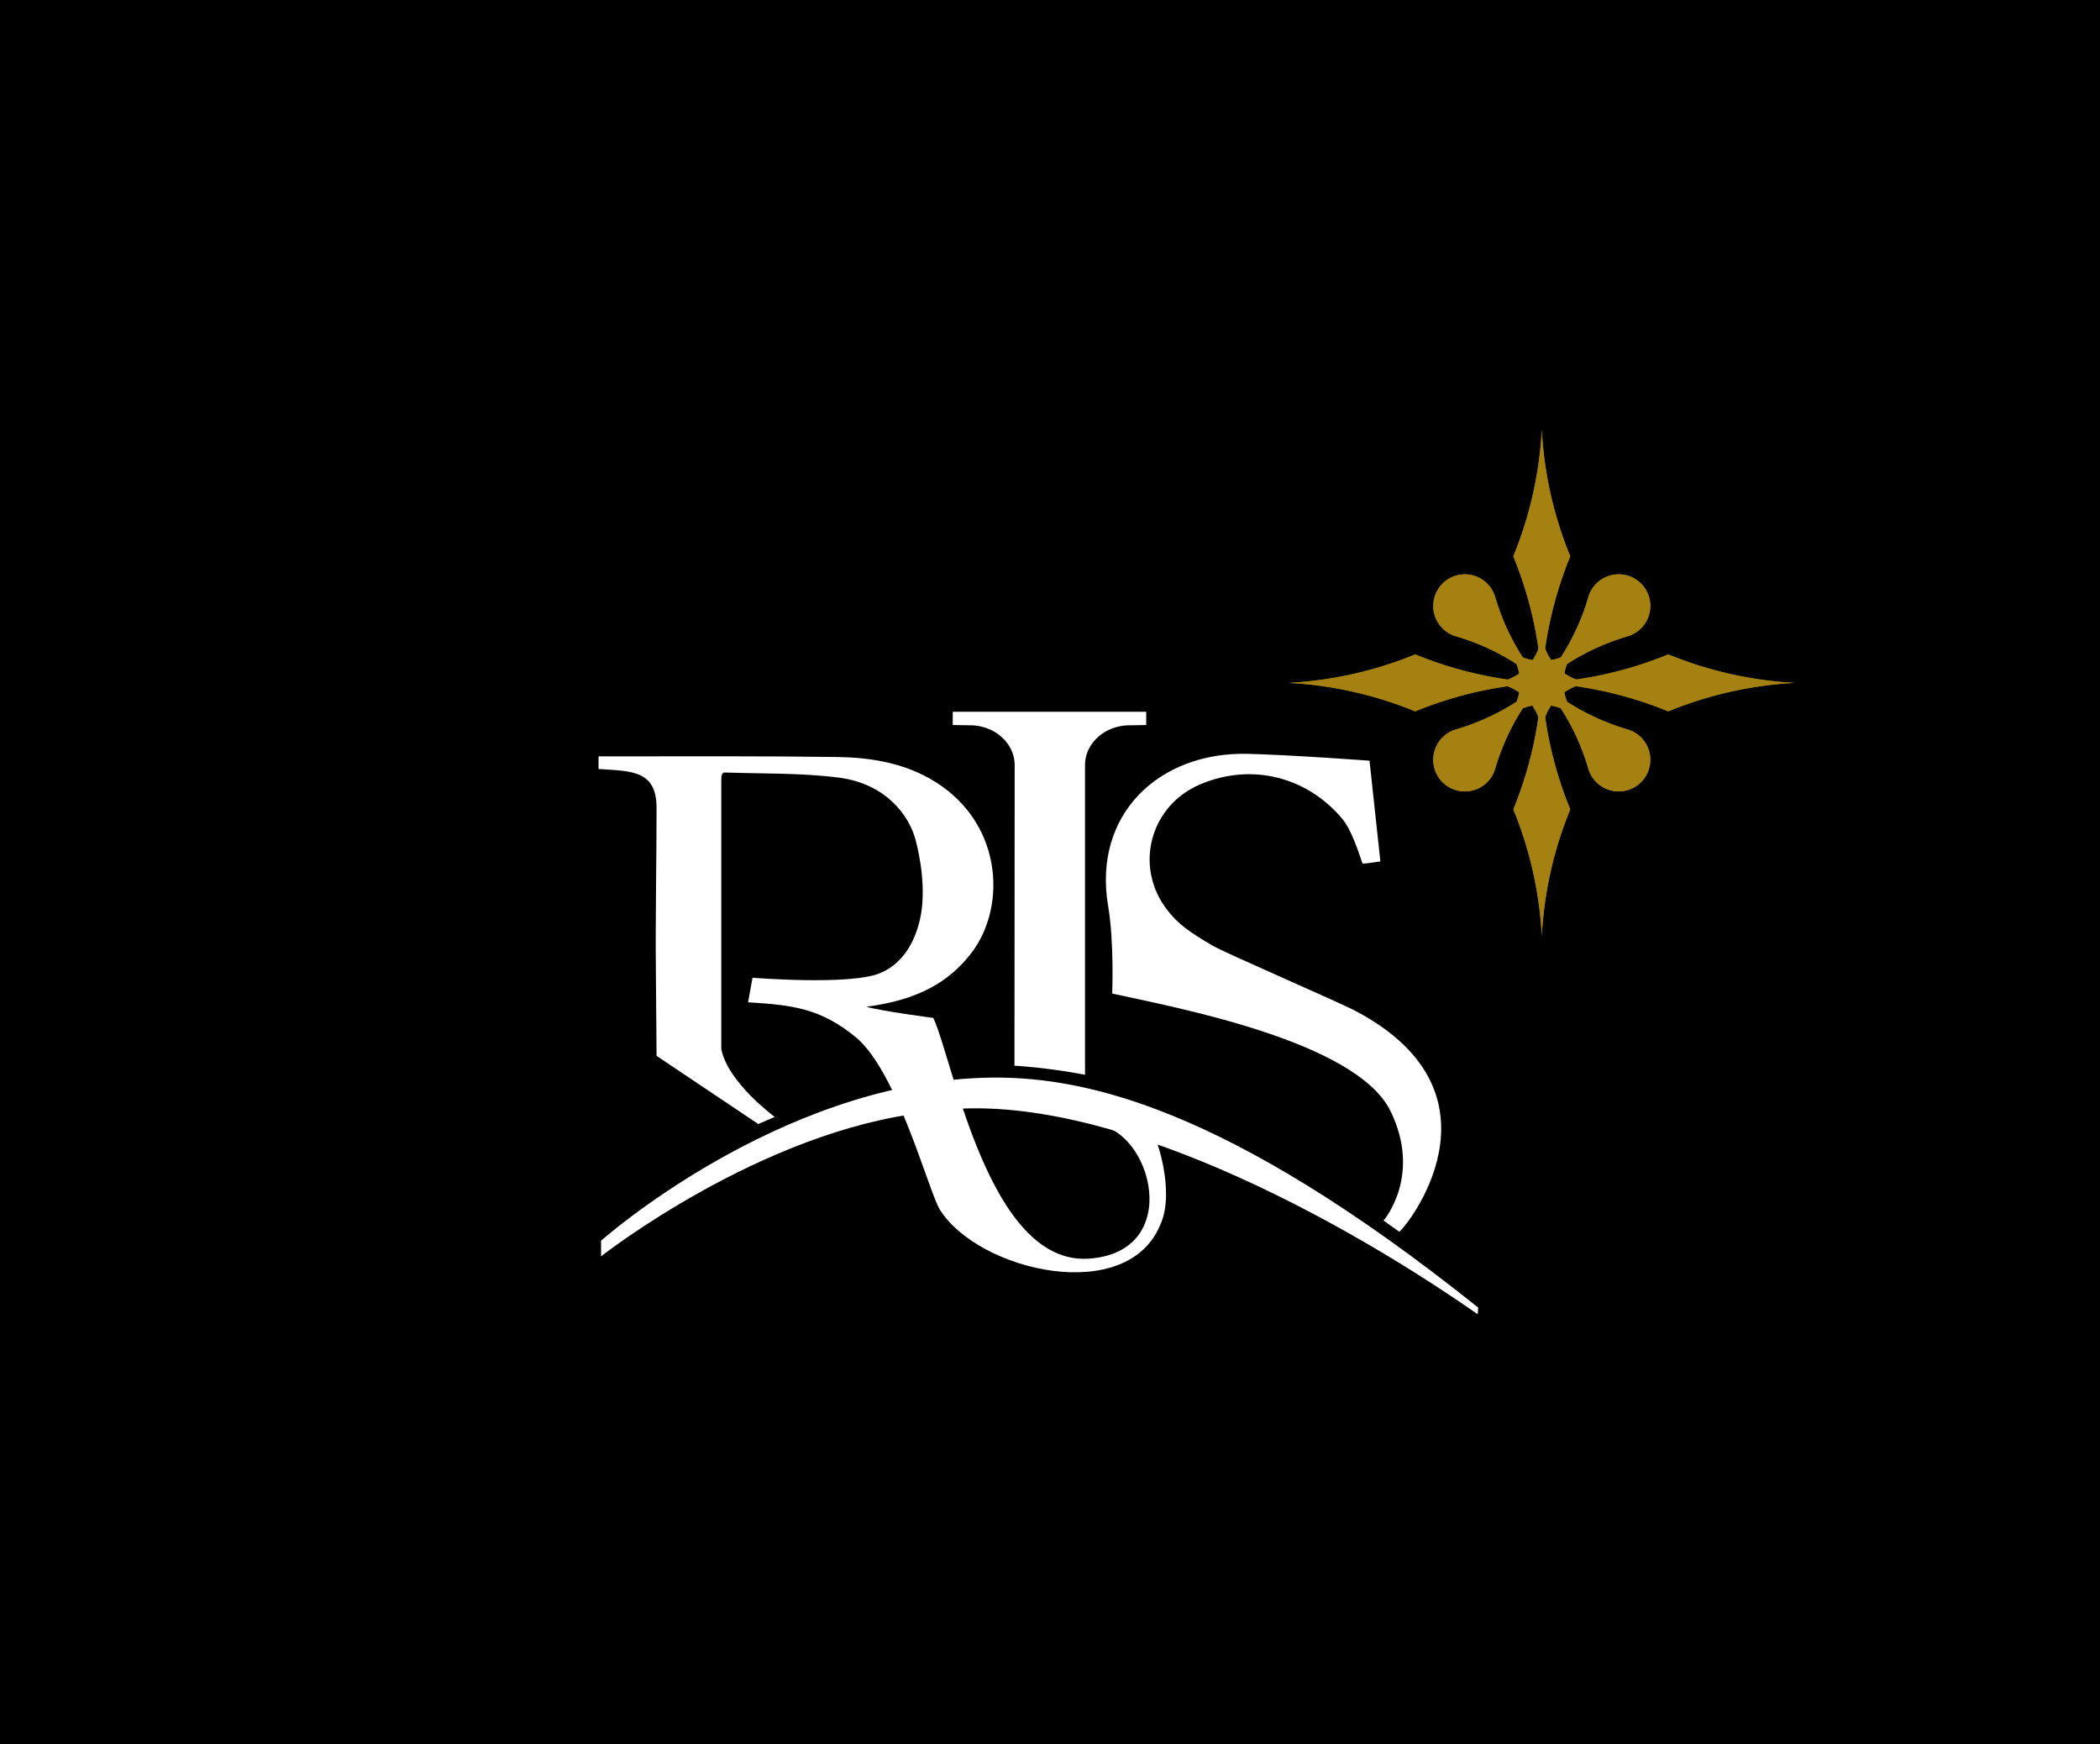 <svg xmlns="http://www.w3.org/2000/svg" width="331.964mm" height="275.679mm" viewBox="0 0 941 781.452">
  <rect x="-0.42" y="-0.089" width="941.841" height="781.63"/>
  <g>
    <path d="M513.612,318.9v5.95l-7.45.13H505v.03c-10.49.54-18.81,8.33-18.81,17.86v138.69a260.411,260.411,0,0,0-31.613-4.069l.093-134.621c0-9.53-8.32-17.32-18.8-17.86v-.03H434.7v-.01l-7.78-.13V318.9Z" fill="#fff"/>
    <path d="M516.777,508.8c.868-.99,9.853,24.282,3.428,39.279-14.447,37.24-81.557,21.624-99-6-5.051-8-18.79-61.157-37.35-77.03-16.088-13.356-28.77-14.744-48.65-15.97l2-11c-.43-.04,43.33,3.55,57-2,9.98-4.06,15.57-13.48,18-24,3-13,0-28.66-2-36-3-11-13.52-25.05-34.42-27.68-16.84-2.13-34.006-1.707-51.04-2.27-1.678-.055-1.507,2.591-1.54,3.95-.01,20.57,0,120,0,120,3,15,23.948,30.371,23.948,30.371l-7.376,3.172c-6-4-45.572-30.543-45.572-30.543s-.28-35.33-.32-39.79c-.2-21.45.32-49.76.32-71.21,0-17-11.006-16.534-26.006-17.534-.01-.4,0-5.256,0-5.646,4,0,3.156-.01,5.916-.01,33.7-.03,67.4-.17,101.1.29,14.29.2,28.57,2.48,41.22,9.56,32.77,18.34,35.17,57.01,18.77,78.34-10,13-24,21-47,24,6.62,1.95,30,5,30,5,8.875,18.817,24.832,110.754,69.546,107.868,43.133-2.784,28.322-58.527,2.733-60.115C490.484,503.834,505.34,491.09,516.777,508.8Z" fill="#fff"/>
    <path d="M607.739,453.126c-7.709-4.108-58.754-26.1-64.453-29.461-9.89-5.835-15.263-9.4-20.4-16.12-14.837-19.409-7.533-46.591,14.924-56.114,23.115-9.8,47.97-3.332,63.733,15.53,3.9,4.661,7.083,14.324,9,20,2.464-.093,7.592-.97,8-1l-4.868-45.119s-35.2-2.62-54.612-3.078c-39.778-.94-69.52,27.2-62.5,68.283,2.726,15.959,1.813,39.118,1.813,39.118,28.031,6.2,109.369,21.191,124.739,52.726,14.161,29.054-3.15,48.994-3.15,48.994l7.029,4.992C629.179,550.98,678.593,490.884,607.739,453.126Z" fill="#fff"/>
    <path d="M662.364,585.864c-113.395-90.65-178.011-104.4-222.039-102.952-92.358,3.04-171,73-171,73v7s71.717-56.4,146.043-64.564c71.178-12.172,175.739,41.026,246.807,90.524.07-1,.129-1.99.2-2.986Z" fill="#fff"/>
    <g>
      <path d="M713.547,305.917a23.7,23.7,0,0,0-22.679,22.722,23.713,23.713,0,0,0-1.817-8.111c-.039-.1-.079-.188-.12-.283a23.959,23.959,0,0,0-1.2-2.381q-.454-.792-.965-1.541a23.806,23.806,0,0,0-5.313-5.583,23.366,23.366,0,0,0-13.264-4.734,23.383,23.383,0,0,0,13.28-4.73,23.835,23.835,0,0,0,5.312-5.582q.513-.752.97-1.545a23.766,23.766,0,0,0,1.182-2.349c.045-.1.088-.2.131-.306a23.788,23.788,0,0,0,1.825-8.209,23.693,23.693,0,0,0,22.654,22.632Z" fill="#a48111"/>
      <path d="M706.862,289.9a23.7,23.7,0,0,0,.031,32.1,23.743,23.743,0,0,0-7.021-4.451c-.094-.039-.188-.077-.285-.114a23.471,23.471,0,0,0-2.529-.838q-.88-.24-1.772-.408a23.814,23.814,0,0,0-7.7-.191,23.368,23.368,0,0,0-12.727,6.032,23.39,23.39,0,0,0,6.047-12.735,23.856,23.856,0,0,0-.191-7.7q-.17-.9-.408-1.779a23.6,23.6,0,0,0-.824-2.5c-.04-.1-.082-.2-.124-.308a23.782,23.782,0,0,0-4.514-7.1,23.694,23.694,0,0,0,32.022-.015Z" fill="#a48111"/>
      <path d="M703.622,249.255a173.409,173.409,0,0,0-12.756,56.711,173.383,173.383,0,0,0-12.755-56.711,173.5,173.5,0,0,0,12.755-56.675A173.524,173.524,0,0,0,703.622,249.255Z" fill="#a48111"/>
      <path d="M703.626,362.637a173.383,173.383,0,0,0-12.756,56.711,173.383,173.383,0,0,0-12.756-56.711,173.5,173.5,0,0,0,12.756-56.675A173.5,173.5,0,0,0,703.626,362.637Z" fill="#a48111"/>
      <path d="M634.156,293.21a173.4,173.4,0,0,0,56.71,12.756,173.352,173.352,0,0,0-56.71,12.756,173.473,173.473,0,0,0-56.675-12.756A173.524,173.524,0,0,0,634.156,293.21Z" fill="#a48111"/>
      <path d="M747.545,293.21a173.409,173.409,0,0,0,56.711,12.756,173.358,173.358,0,0,0-56.711,12.756,173.473,173.473,0,0,0-56.675-12.756A173.524,173.524,0,0,0,747.545,293.21Z" fill="#a48111"/>
      <path d="M666.425,261.478a14.105,14.105,0,0,1,3.373,5.381,1.755,1.755,0,0,1,.064.205c.071.241.141.481.219.714a103.267,103.267,0,0,0,20.789,38.184,103.656,103.656,0,0,0-37.844-20.69c-.071-.014-.149-.035-.227-.056-.283-.1-.572-.177-.855-.262a1.275,1.275,0,0,1-.184-.057,14.175,14.175,0,1,1,14.665-23.419Z" fill="#a48111"/>
      <path d="M646.382,330.407a14.113,14.113,0,0,1,5.381-3.373,1.816,1.816,0,0,1,.2-.064c.241-.071.481-.141.715-.219a103.271,103.271,0,0,0,38.183-20.789,103.647,103.647,0,0,0-20.689,37.844c-.015.071-.036.149-.057.227-.1.283-.177.572-.262.855a1.367,1.367,0,0,1-.056.184,14.176,14.176,0,1,1-23.42-14.665Z" fill="#a48111"/>
      <path d="M715.311,350.45a14.113,14.113,0,0,1-3.373-5.381,1.815,1.815,0,0,1-.063-.205c-.071-.241-.142-.481-.22-.715a103.271,103.271,0,0,0-20.789-38.183,103.651,103.651,0,0,0,37.845,20.689c.071.015.148.036.226.057.283.1.573.177.856.262a1.462,1.462,0,0,1,.184.056,14.176,14.176,0,1,1-14.666,23.42Z" fill="#a48111"/>
      <path d="M735.354,281.521a14.105,14.105,0,0,1-5.381,3.373,1.754,1.754,0,0,1-.2.063c-.241.071-.481.142-.714.22a103.267,103.267,0,0,0-38.184,20.789,103.668,103.668,0,0,0,20.69-37.845c.014-.07.035-.148.057-.226.1-.283.176-.573.261-.856a1.261,1.261,0,0,1,.057-.183,14.175,14.175,0,1,1,23.419,14.665Z" fill="#a48111"/>
    </g>
    <g>
      <path d="M713.547,305.917a23.7,23.7,0,0,0-22.679,22.722,23.713,23.713,0,0,0-1.817-8.111c-.039-.1-.079-.188-.12-.283a23.959,23.959,0,0,0-1.2-2.381q-.454-.792-.965-1.541a23.806,23.806,0,0,0-5.313-5.583,23.366,23.366,0,0,0-13.264-4.734,23.383,23.383,0,0,0,13.28-4.73,23.835,23.835,0,0,0,5.312-5.582q.513-.752.97-1.545a23.766,23.766,0,0,0,1.182-2.349c.045-.1.088-.2.131-.306a23.788,23.788,0,0,0,1.825-8.209,23.693,23.693,0,0,0,22.654,22.632Z" fill="#a48111"/>
      <path d="M706.862,289.9a23.7,23.7,0,0,0,.031,32.1,23.743,23.743,0,0,0-7.021-4.451c-.094-.039-.188-.077-.285-.114a23.471,23.471,0,0,0-2.529-.838q-.88-.24-1.772-.408a23.814,23.814,0,0,0-7.7-.191,23.368,23.368,0,0,0-12.727,6.032,23.39,23.39,0,0,0,6.047-12.735,23.856,23.856,0,0,0-.191-7.7q-.17-.9-.408-1.779a23.6,23.6,0,0,0-.824-2.5c-.04-.1-.082-.2-.124-.308a23.782,23.782,0,0,0-4.514-7.1,23.694,23.694,0,0,0,32.022-.015Z" fill="#a48111"/>
      <path d="M703.622,249.255a173.409,173.409,0,0,0-12.756,56.711,173.383,173.383,0,0,0-12.755-56.711,173.5,173.5,0,0,0,12.755-56.675A173.524,173.524,0,0,0,703.622,249.255Z" fill="#a48111"/>
      <path d="M703.626,362.637a173.383,173.383,0,0,0-12.756,56.711,173.383,173.383,0,0,0-12.756-56.711,173.5,173.5,0,0,0,12.756-56.675A173.5,173.5,0,0,0,703.626,362.637Z" fill="#a48111"/>
      <path d="M634.156,293.21a173.4,173.4,0,0,0,56.71,12.756,173.352,173.352,0,0,0-56.71,12.756,173.473,173.473,0,0,0-56.675-12.756A173.524,173.524,0,0,0,634.156,293.21Z" fill="#a48111"/>
      <path d="M747.545,293.21a173.409,173.409,0,0,0,56.711,12.756,173.358,173.358,0,0,0-56.711,12.756,173.473,173.473,0,0,0-56.675-12.756A173.524,173.524,0,0,0,747.545,293.21Z" fill="#a48111"/>
      <path d="M666.425,261.478a14.105,14.105,0,0,1,3.373,5.381,1.755,1.755,0,0,1,.064.205c.071.241.141.481.219.714a103.267,103.267,0,0,0,20.789,38.184,103.656,103.656,0,0,0-37.844-20.69c-.071-.014-.149-.035-.227-.056-.283-.1-.572-.177-.855-.262a1.275,1.275,0,0,1-.184-.057,14.175,14.175,0,1,1,14.665-23.419Z" fill="#a48111"/>
      <path d="M646.382,330.407a14.113,14.113,0,0,1,5.381-3.373,1.816,1.816,0,0,1,.2-.064c.241-.071.481-.141.715-.219a103.271,103.271,0,0,0,38.183-20.789,103.647,103.647,0,0,0-20.689,37.844c-.015.071-.036.149-.057.227-.1.283-.177.572-.262.855a1.367,1.367,0,0,1-.056.184,14.176,14.176,0,1,1-23.42-14.665Z" fill="#a48111"/>
      <path d="M715.311,350.45a14.113,14.113,0,0,1-3.373-5.381,1.815,1.815,0,0,1-.063-.205c-.071-.241-.142-.481-.22-.715a103.271,103.271,0,0,0-20.789-38.183,103.651,103.651,0,0,0,37.845,20.689c.071.015.148.036.226.057.283.1.573.177.856.262a1.462,1.462,0,0,1,.184.056,14.176,14.176,0,1,1-14.666,23.42Z" fill="#a48111"/>
      <path d="M735.354,281.521a14.105,14.105,0,0,1-5.381,3.373,1.754,1.754,0,0,1-.2.063c-.241.071-.481.142-.714.22a103.267,103.267,0,0,0-38.184,20.789,103.668,103.668,0,0,0,20.69-37.845c.014-.07.035-.148.057-.226.1-.283.176-.573.261-.856a1.261,1.261,0,0,1,.057-.183,14.175,14.175,0,1,1,23.419,14.665Z" fill="#a48111"/>
    </g>
  </g>
</svg>
